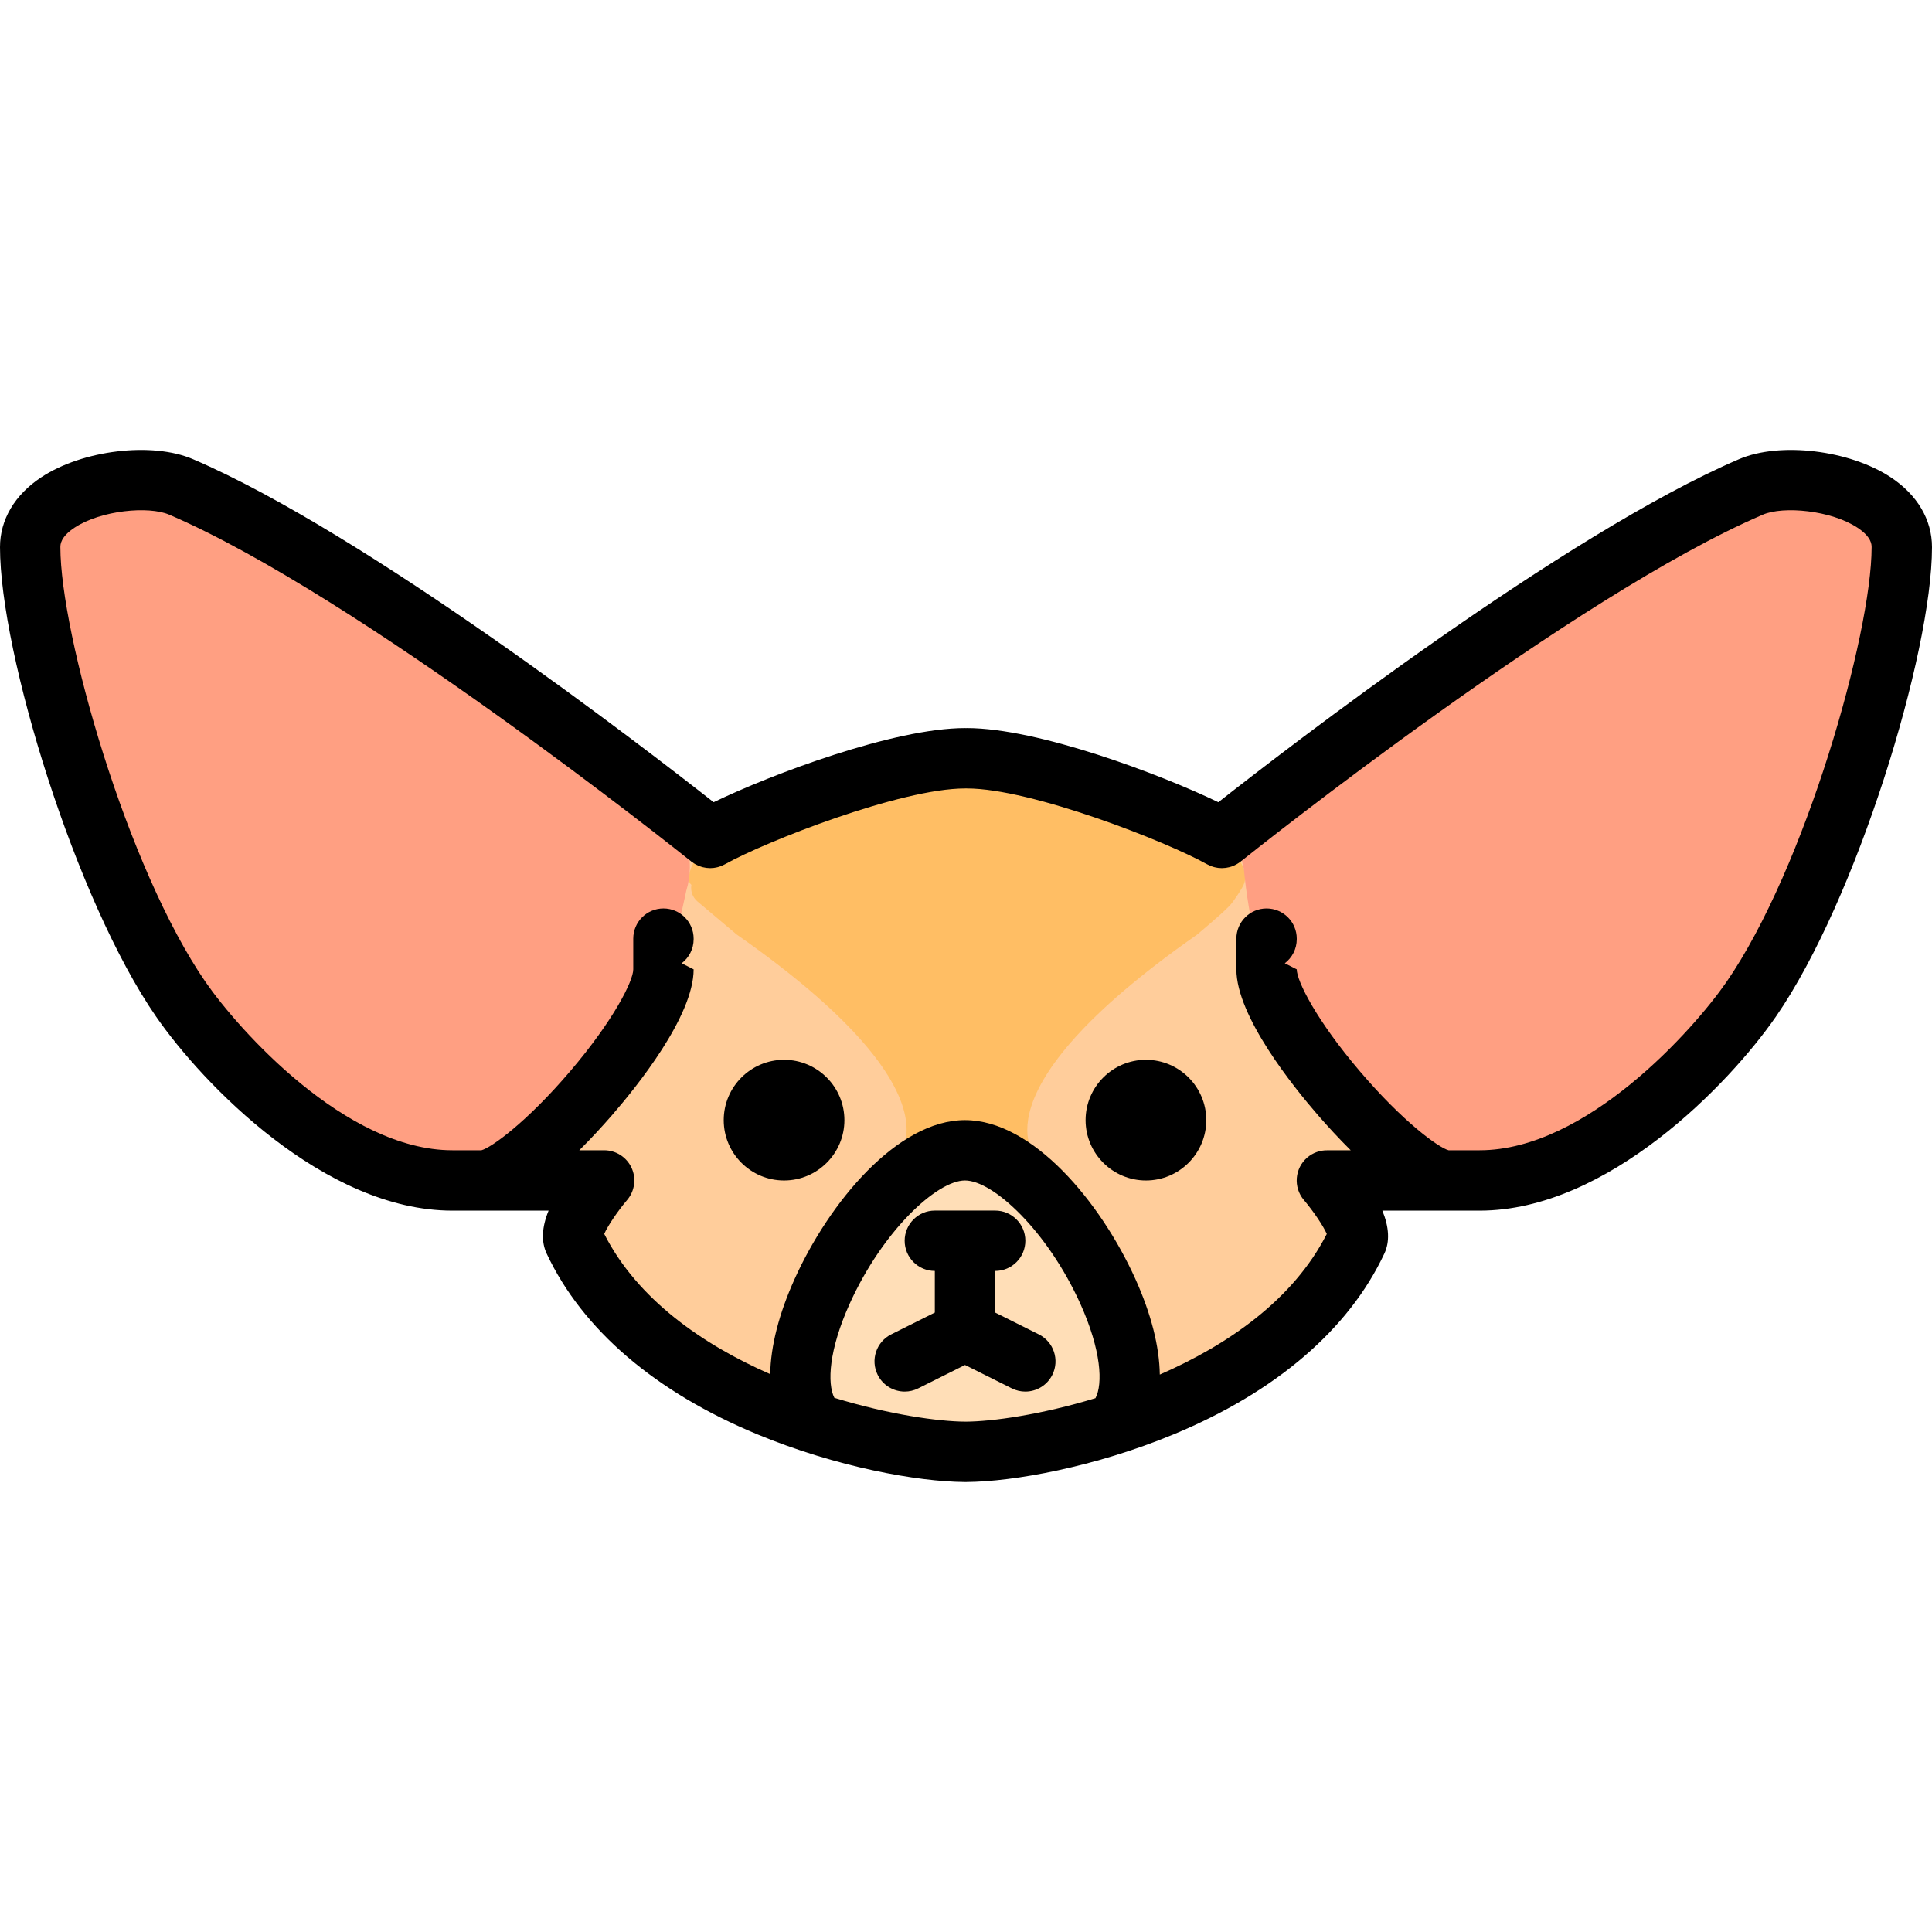 <?xml version="1.0" encoding="iso-8859-1"?>
<!-- Generator: Adobe Illustrator 19.0.0, SVG Export Plug-In . SVG Version: 6.00 Build 0)  -->
<svg version="1.1" id="Layer_1" xmlns="http://www.w3.org/2000/svg" xmlns:xlink="http://www.w3.org/1999/xlink" x="0px" y="0px"
	 viewBox="0 0 512 512" style="enable-background:new 0 0 512 512;" xml:space="preserve">
<path style="fill:#FFCD9B;" d="M255.726,384.748c-11.644-0.08-32.129-3.814-51.858-11.98
	c-25.288-10.469-43.186-25.667-51.757-43.954c-0.628-1.34,0.153-3.68,0.674-4.955l4.51-11.028H119.88
	c-28.414,0-58.58-28.675-71.923-47.949C27.755,235.702,8,171.576,8,145.01c0-5.792,3.998-9.644,7.352-11.856
	c5.528-3.644,13.969-5.909,22.029-5.909c4.139,0,7.895,0.633,10.577,1.783c45.943,19.69,121.535,78.307,136.222,89.857l3.928,3.09
	l4.5-2.175c15.658-7.571,46.408-18.759,62.929-18.849c0.067,0.003,0.463,0.018,0.463,0.018s0.397-0.014,0.464-0.018
	c16.521,0.09,47.271,11.278,62.929,18.849l4.5,2.175l3.928-3.09c14.687-11.55,90.279-70.167,136.222-89.857
	c2.682-1.149,6.438-1.782,10.578-1.782c8.061,0,16.501,2.264,22.027,5.908c3.354,2.212,7.352,6.064,7.352,11.856
	c0,26.566-19.755,90.692-39.958,119.872c-13.343,19.274-43.509,47.949-71.923,47.949h-37.691l4.507,11.027
	c0.905,2.213,1.15,3.973,0.689,4.955c-8.572,18.287-26.469,33.486-51.758,43.955c-19.729,8.166-40.213,11.9-51.764,11.979
	l-0.285,0.004L255.726,384.748z"/>
<path style="fill:#FFBE64;" d="M323.056,222.771c-0.135-0.1-0.269-0.201-0.407-0.301c-0.788-0.565-1.629-1.124-2.517-1.675
	c-3.378-2.096-7.449-4.076-11.88-5.912c-14.873-6.76-34.069-11.343-46.482-12.563c0,0-2.266-0.319-5.515-0.319
	c-2.79,0-5.515,0.319-5.515,0.319c-12.414,1.22-31.61,5.803-46.482,12.563c-4.431,1.836-8.502,3.816-11.879,5.912
	c-0.888,0.551-1.729,1.109-2.517,1.675c-0.139,0.1-0.272,0.201-0.408,0.301c-4.76,3.521-7.453,7.312-6.7,11.229l0.477,0.497
	c-0.291,1.642,0.315,3.314,1.59,4.39l10.221,8.615c0.101,0.084,0.207,0.166,0.314,0.241C255.891,290.076,237.704,307,237.704,307
	h0.663h17.557h0.663h17.557h0.663c0,0-18.187-16.925,42.348-59.257c0,0,6.351-5.254,8.727-7.743c0.916-0.959,3.489-4.731,3.875-6
	C330.916,230.183,327.816,226.291,323.056,222.771z"/>
<g>
	<path style="fill:#FF9F82;" d="M334.393,215.028c-4.585,3.596-6.475,9.645-4.761,15.214c0,0,2.368,29.756,13.103,42.58
		c15.178,18.132,27.73,38.009,51.248,38.009c31.925,0,61.885-34.586,70.726-47.432c20.66-30.02,39.225-92.665,39.289-118.441
		c0-0.044,0.003-0.094,0.003-0.139c0-11.612-16.013-17.528-28.739-17.569c-4.061-0.013-7.791,0.567-10.553,1.758
		C423.091,146.951,357.687,196.762,334.393,215.028z"/>
	<path style="fill:#FF9F82;" d="M169.996,274.408c5.68-8.281,11.878-38.371,11.878-38.371c0.619-2,0.919-4.041,0.94-6.063
		c0.067-6.537-2.883-12.879-8.237-17.018c-26.433-20.434-88.432-66.705-128.619-83.929c-2.531-1.084-5.856-1.672-9.508-1.768
		C23.337,126.912,6,132.9,6,145.01c0,25.972,18.911,89.472,39.958,119.872c8.99,12.986,39.458,47.949,71.923,47.949l0,0
		c0.178-0.014,0.349-0.034,0.525-0.049C142.178,310.786,154.614,296.833,169.996,274.408z"/>
</g>
<path style="fill:#FFDEB7;" d="M255.736,304.839c-14.72,0-33.376,23.36-40.606,44.282c-1.225,2.347-1.948,4.837-2.092,7.425
	c-1.773,8.332-1.236,15.698,2.741,20.216c0,0,10.388,7.236,39.222,7.236c28.167,0,40.693-7.236,40.693-7.236
	C310.344,360.114,278.378,304.839,255.736,304.839z"/>
<path d="M243.331,367.936c-1.148,0.574-2.369,0.846-3.571,0.846c-2.935,0-5.76-1.621-7.162-4.424
	c-1.976-3.952-0.374-8.757,3.578-10.733l11.561-5.78v-11.03c-4.415-0.004-7.992-3.584-7.992-8c0-4.418,3.582-8,8-8h15.983
	c4.418,0,8,3.582,8,8c0,4.415-3.577,7.995-7.991,8v11.03l11.561,5.78c3.952,1.977,5.554,6.782,3.578,10.733
	c-1.401,2.803-4.227,4.424-7.162,4.424c-1.202,0-2.423-0.272-3.571-0.846l-12.405-6.203L243.331,367.936z M223.778,296.848
	c0,8.818-7.174,15.992-15.992,15.992c-8.817,0-15.991-7.174-15.991-15.992s7.174-15.991,15.991-15.991
	C216.604,280.857,223.778,288.03,223.778,296.848z M319.676,296.848c0,8.818-7.174,15.992-15.991,15.992
	c-8.818,0-15.992-7.174-15.992-15.992s7.174-15.991,15.992-15.991C312.502,280.857,319.676,288.03,319.676,296.848z M512,145.01
	c0,28.232-20.066,93.641-41.38,124.426c-12.307,17.776-44.551,51.396-78.5,51.396h-25.779c1.81,4.427,2.001,8.235,0.528,11.378
	c-9.434,20.125-28.778,36.706-55.941,47.95c-20.791,8.605-42.374,12.503-54.769,12.587c-0.053,0.001-0.104,0.008-0.158,0.008
	c-0.042,0-0.09-0.002-0.132-0.002s-0.09,0.002-0.132,0.002c-0.053,0-0.105-0.007-0.158-0.008
	c-12.396-0.084-33.979-3.982-54.769-12.587c-27.164-11.244-46.508-27.825-55.941-47.95c-1.474-3.145-1.298-6.949,0.513-11.378h-25.5
	c-33.95,0-66.194-33.619-78.5-51.396C20.066,238.65,0,173.242,0,145.01c0-7.297,3.888-13.879,10.948-18.535
	c10.968-7.232,29.359-9.43,40.161-4.801c46.246,19.82,119.792,76.59,138.016,90.923c15.254-7.375,47.78-19.646,66.611-19.646
	c0.089,0,0.176,0.011,0.264,0.014c0.088-0.003,0.175-0.014,0.264-0.014c18.831,0,51.357,12.272,66.611,19.646
	c18.224-14.333,91.771-71.103,138.016-90.923c10.803-4.628,29.194-2.431,40.161,4.801C508.112,131.13,512,137.713,512,145.01z
	 M221.113,370.437c14.489,4.436,27.6,6.294,34.755,6.316c7.103-0.022,20.077-1.855,34.441-6.222
	c1.991-3.758,1.568-12.68-4.033-25.072c-8.69-19.223-23.07-32.62-30.541-32.62s-21.851,13.396-30.541,32.619
	C219.639,357.749,219.178,366.626,221.113,370.437z M496,145.01c0-0.668,0-2.701-3.756-5.177c-7.023-4.631-19.644-5.77-25.05-3.452
	c-50,21.428-134.809,89.065-138.395,91.933c-0.022,0.018-0.045,0.032-0.068,0.049c-0.088,0.07-0.181,0.131-0.272,0.196
	c-0.177,0.127-0.356,0.248-0.541,0.358c-0.089,0.054-0.179,0.106-0.27,0.156c-0.227,0.125-0.458,0.238-0.693,0.339
	c-0.05,0.021-0.098,0.046-0.148,0.066c-0.303,0.123-0.61,0.227-0.921,0.31c-0.04,0.011-0.08,0.018-0.12,0.028
	c-0.266,0.067-0.533,0.119-0.803,0.158c-0.086,0.013-0.173,0.024-0.26,0.034c-0.247,0.028-0.494,0.044-0.741,0.049
	c-0.056,0.001-0.111,0.011-0.167,0.011c-0.019,0-0.038-0.003-0.057-0.003c-0.291-0.002-0.581-0.021-0.869-0.055
	c-0.097-0.011-0.193-0.031-0.289-0.046c-0.207-0.032-0.412-0.07-0.616-0.118c-0.106-0.025-0.211-0.053-0.317-0.082
	c-0.226-0.063-0.448-0.137-0.667-0.219c-0.066-0.026-0.133-0.046-0.199-0.073c-0.298-0.122-0.589-0.261-0.872-0.419
	c-0.009-0.005-0.019-0.008-0.028-0.013c-10.602-5.963-46.542-20.089-63.616-20.089c-0.089,0-0.176-0.01-0.264-0.013
	c-0.088,0.003-0.175,0.013-0.264,0.013c-17.073,0-53.014,14.126-63.616,20.089c-0.01,0.006-0.021,0.009-0.031,0.015
	c-0.281,0.156-0.57,0.295-0.866,0.415c-0.07,0.029-0.142,0.051-0.212,0.078c-0.215,0.081-0.431,0.153-0.651,0.214
	c-0.11,0.031-0.22,0.06-0.33,0.085c-0.196,0.046-0.394,0.083-0.593,0.114c-0.104,0.016-0.207,0.038-0.311,0.05
	c-0.285,0.033-0.571,0.051-0.858,0.054c-0.021,0-0.042,0.003-0.063,0.003c-0.061,0-0.121-0.011-0.182-0.012
	c-0.241-0.005-0.48-0.021-0.72-0.047c-0.091-0.011-0.181-0.022-0.271-0.036c-0.264-0.039-0.526-0.09-0.786-0.155
	c-0.045-0.011-0.09-0.02-0.135-0.031c-0.31-0.084-0.615-0.187-0.915-0.309c-0.054-0.021-0.105-0.048-0.159-0.071
	c-0.231-0.1-0.459-0.21-0.683-0.334c-0.093-0.051-0.184-0.104-0.275-0.159c-0.182-0.11-0.36-0.229-0.536-0.355
	c-0.092-0.066-0.186-0.128-0.275-0.199c-0.022-0.017-0.045-0.031-0.067-0.048c-3.586-2.868-88.395-70.505-138.395-91.933
	c-5.405-2.317-18.027-1.179-25.05,3.452C16,142.309,16,144.342,16,145.01c0,23.015,17.636,85.131,38.535,115.318
	c8.569,12.378,37.013,44.503,65.345,44.503h7.706c2.631-0.708,11.972-7.404,23.518-20.943c11.53-13.521,16.717-23.927,16.717-26.997
	v-8.139c0-4.418,3.582-8,8-8s8,3.582,8,8v0.148c0,2.604-1.244,4.917-3.171,6.378l3.171,1.613c0,12.434-15.17,31.217-21.693,38.715
	c-2.367,2.721-5.332,5.975-8.608,9.226h6.583c3.12,0,5.956,1.814,7.264,4.647s0.849,6.168-1.176,8.542
	c-2.56,3.014-5.153,6.892-6.064,8.979c8.814,17.373,26.126,29.329,43.988,37.161c0.126-7.387,2.295-15.987,6.502-25.292
	c9.151-20.242,27.174-42.028,45.12-42.028c17.947,0,35.969,21.786,45.12,42.029c4.229,9.356,6.395,17.996,6.5,25.409
	c17.956-7.828,35.396-19.819,44.254-37.278c-0.911-2.087-3.505-5.966-6.069-8.984c-2.858-3.366-2.452-8.414,0.911-11.274
	c1.529-1.301,3.404-1.92,5.264-1.901c0.061-0.001,0.121-0.009,0.182-0.009h6.054c-3.276-3.25-6.242-6.505-8.608-9.226
	c-6.522-7.498-21.693-26.281-21.693-38.715v-8.139c0-4.418,3.582-8,8-8s8,3.582,8,8v0.148c0,2.604-1.244,4.917-3.171,6.378
	l3.171,1.613c0,3.07,5.187,13.476,16.717,26.997c11.545,13.54,20.887,20.235,23.518,20.943h8.235
	c28.332,0,56.776-32.125,65.345-44.502C478.365,230.141,496,168.025,496,145.01z"/>
<g>
</g>
<g>
</g>
<g>
</g>
<g>
</g>
<g>
</g>
<g>
</g>
<g>
</g>
<g>
</g>
<g>
</g>
<g>
</g>
<g>
</g>
<g>
</g>
<g>
</g>
<g>
</g>
<g>
</g>
</svg>
